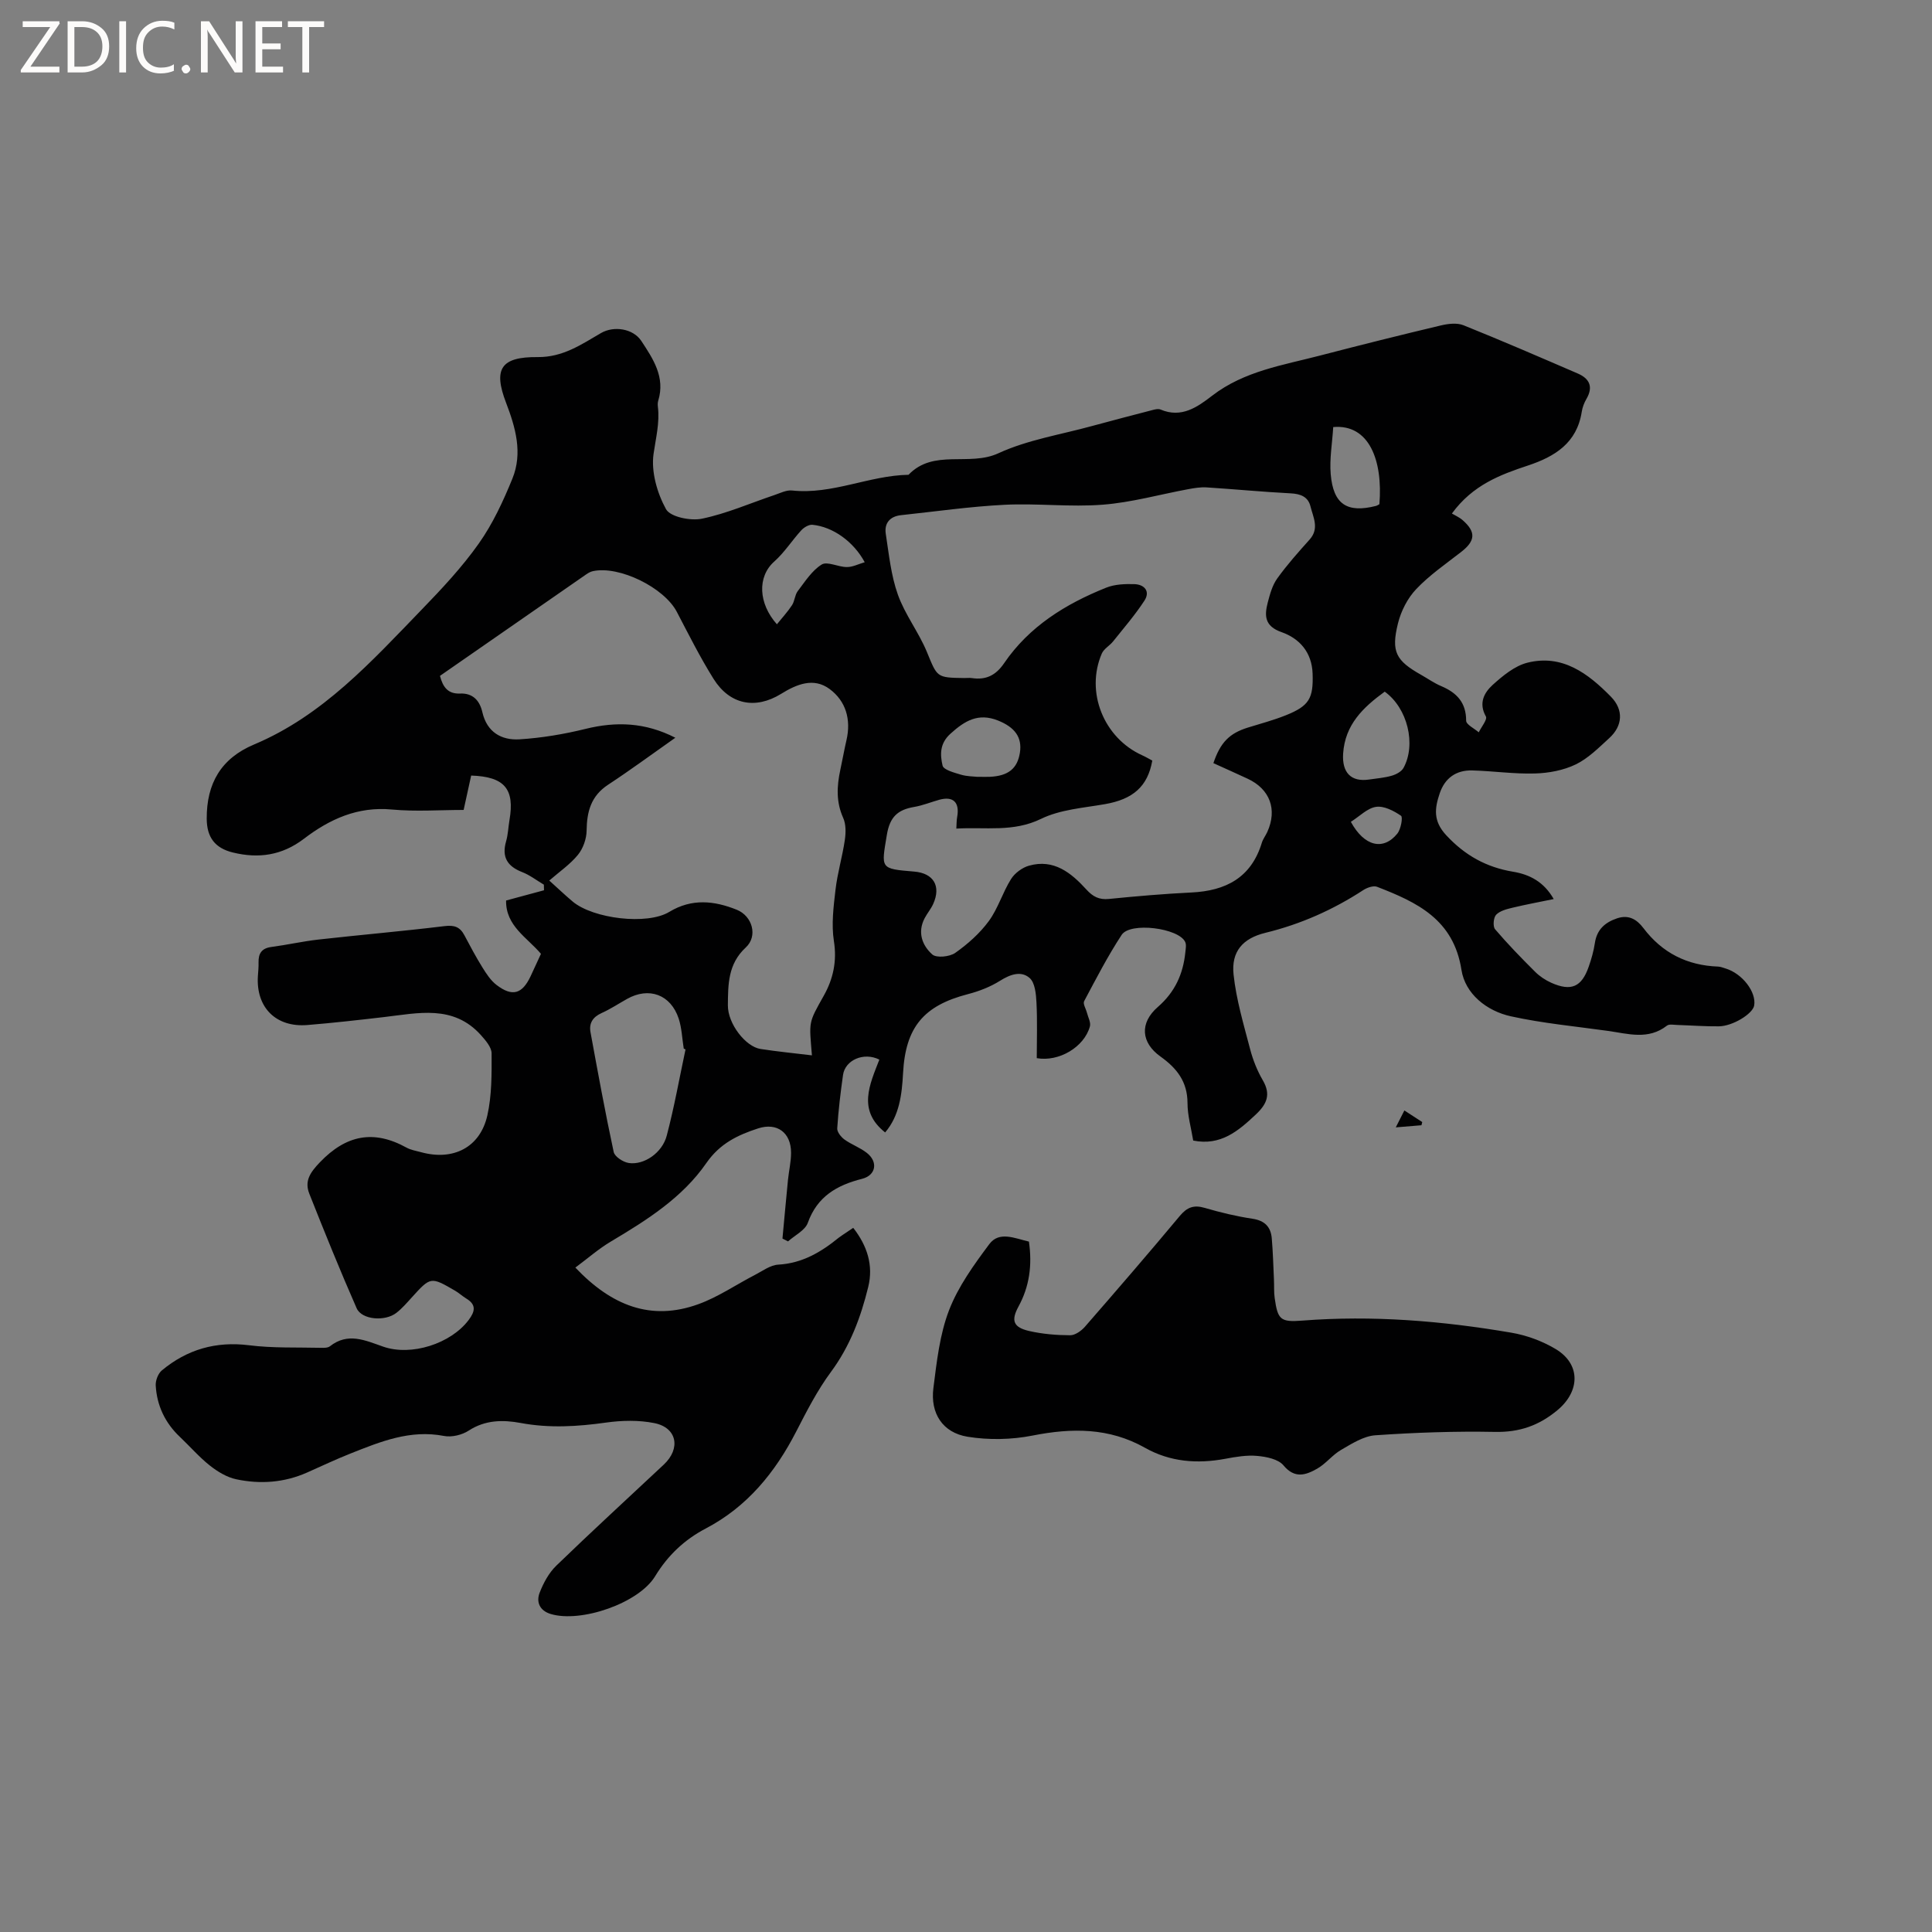 <svg enable-background="new 0 0 400 400" viewBox="0 0 400 400" xmlns="http://www.w3.org/2000/svg"><rect x="0" y="0" width="400" height="400" fill="#808080" stroke="none"/><g fill="#fcfbfa"><path d="m12.4 4.8-6.1 9h6v1.2h-8v-.5l6.1-8.9h-5.7v-1.2h7.6v.4z"/><path d="m14 15v-10.6h3c1.6 0 2.9.5 4 1.4s1.6 2.2 1.6 3.8-.5 3-1.6 3.9-2.4 1.5-4 1.5zm1.4-9.4v8.2h1.6c1.3 0 2.4-.4 3.1-1.1s1.1-1.8 1.1-3.1-.4-2.3-1.2-3-1.8-1-3.1-1z"/><path d="m26.1 4.4v10.6h-1.4v-10.6z"/><path d="m36.1 14.6c-.8.4-1.8.6-2.9.6-1.5 0-2.7-.5-3.6-1.4s-1.4-2.2-1.4-3.8c0-1.7.5-3.1 1.5-4.1s2.3-1.6 3.9-1.6c1 0 1.8.1 2.5.4v1.4c-.8-.4-1.6-.6-2.5-.6-1.2 0-2.1.4-2.9 1.2s-1.1 1.8-1.1 3.2c0 1.3.3 2.3 1 3s1.6 1.1 2.7 1.1c1 0 2-.2 2.7-.7v1.3z"/><path d="m37.6 14.3c0-.2.1-.5.3-.6s.4-.3.6-.3c.3 0 .5.1.6.3s.3.4.3.6-.1.4-.3.6-.4.3-.6.3c-.3 0-.5-.1-.6-.3s-.3-.4-.3-.6z"/><path d="m50.2 15h-1.6l-5.3-8.2c-.2-.2-.3-.5-.4-.7 0 .2.1.7.1 1.5v7.4h-1.4v-10.6h1.7l5.2 8.1c.2.4.4.6.4.7 0-.3-.1-.8-.1-1.5v-7.3h1.4z"/><path d="m58.6 15h-5.7v-10.6h5.5v1.2h-4.1v3.4h3.8v1.2h-3.8v3.6h4.3z"/><path d="m67.1 5.6h-3.1v9.4h-1.4v-9.4h-3v-1.2h7.5z"/></g><path d="m176.65 254.21c2.89 3.69 4.21 7.75 3.11 12.23-1.54 6.29-3.77 12.26-7.72 17.6-2.81 3.8-5.01 8.1-7.18 12.32-4.37 8.5-10.14 15.59-18.76 20.11-4.38 2.3-7.83 5.54-10.46 9.87-3.41 5.61-15.4 9.7-21.62 7.82-2.29-.69-3.05-2.48-2.28-4.44.78-2 1.9-4.08 3.43-5.56 7.31-7.08 14.82-13.96 22.25-20.92 3.57-3.34 2.76-7.66-1.94-8.6-3.22-.65-6.73-.57-10.01-.11-5.92.83-11.74 1.19-17.68.08-3.61-.67-7.3-.66-10.73 1.57-1.39.91-3.52 1.43-5.13 1.12-6.99-1.36-13.15 1.17-19.35 3.63-3.05 1.21-6.02 2.62-9.02 3.95-4.72 2.09-9.68 2.44-14.64 1.39-1.95-.41-3.87-1.58-5.47-2.84-2.23-1.77-4.12-3.96-6.2-5.93-3.07-2.9-4.77-6.48-5.01-10.65-.06-1.04.5-2.49 1.28-3.13 5.22-4.33 11.16-6.06 18.04-5.2 4.91.62 9.93.41 14.9.53.62.02 1.41.02 1.85-.32 3.72-2.93 7.3-1.22 11 .07 5.86 2.05 14.05-.62 17.72-5.51 1.28-1.7 1.67-3.13-.46-4.42-.81-.49-1.52-1.16-2.34-1.64-5.07-2.94-5.07-2.92-9.02 1.44-1 1.1-1.98 2.24-3.14 3.14-2.35 1.84-7.17 1.45-8.23-.95-3.44-7.82-6.64-15.75-9.79-23.69-1.05-2.64.14-4.4 2.18-6.53 5.42-5.66 11.12-6.8 17.93-3.04.91.5 2 .67 3.02.95 6.65 1.83 12.23-.98 13.72-7.62.93-4.15.9-8.56.88-12.84 0-1.27-1.24-2.69-2.21-3.78-5.72-6.37-13.01-4.55-20.12-3.73-5.26.61-10.53 1.21-15.81 1.64-6.5.53-10.64-3.62-10.25-10.09.06-.95.17-1.91.14-2.86-.05-1.87.66-2.95 2.65-3.21 3.25-.43 6.45-1.16 9.7-1.53 8.72-.98 17.47-1.73 26.18-2.79 2.03-.25 3.19.19 4.09 1.9 1.19 2.24 2.38 4.49 3.72 6.64.82 1.32 1.73 2.73 2.94 3.65 3.26 2.49 5.3 1.88 7.04-1.8.72-1.52 1.42-3.06 2.15-4.65-2.89-3.41-7.31-5.78-7.22-11.04 2.66-.72 5.25-1.42 7.85-2.12-.01-.39-.02-.77-.03-1.16-1.5-.89-2.91-1.99-4.51-2.61-3.07-1.2-4.24-3.12-3.31-6.36.41-1.41.45-2.93.7-4.39 1.11-6.45-1-9-7.93-9.23-.45 2.08-.92 4.21-1.56 7.12-4.97 0-9.96.37-14.88-.09-7.07-.66-12.87 2-18.19 6.06-4.51 3.44-9.36 4.15-14.71 2.84-3.73-.91-5.39-3.17-5.41-6.99-.04-7.28 2.95-12.5 9.82-15.38 14.21-5.98 24.28-17.16 34.67-27.9 4.2-4.34 8.37-8.79 11.84-13.7 2.89-4.08 5.05-8.76 6.95-13.42 2.17-5.31.67-10.56-1.31-15.74-2.68-7-1.07-9.51 6.55-9.44 5.21.05 9.03-2.6 13.12-4.98 2.64-1.53 6.64-.94 8.34 1.64 2.44 3.71 4.99 7.5 3.5 12.37-.12.39-.12.85-.07 1.26.4 3.34-.44 6.51-.9 9.76-.52 3.69.74 8.09 2.58 11.44.89 1.61 5.09 2.46 7.44 1.97 5.12-1.06 10.02-3.22 15.02-4.9 1.19-.4 2.46-1.06 3.62-.94 8.33.9 15.97-3.11 24.13-3.25 5.19-5.43 12.54-1.66 18.59-4.45 6.07-2.8 12.95-3.87 19.48-5.67 4.17-1.14 8.35-2.22 12.54-3.31.5-.13 1.13-.27 1.57-.08 4.33 1.84 7.63-.51 10.69-2.87 6.65-5.12 14.68-6.31 22.42-8.33 8.3-2.16 16.62-4.24 24.96-6.22 1.49-.35 3.31-.57 4.65-.03 7.94 3.19 15.8 6.6 23.66 9.99 2.43 1.05 3.26 2.76 1.79 5.27-.47.81-.83 1.75-.97 2.68-1.01 6.43-5.53 9.24-11.13 11.1-5.76 1.91-11.44 4.03-15.75 9.94.63.38 1.52.76 2.21 1.36 2.82 2.46 2.67 4.3-.31 6.61-3.17 2.47-6.54 4.78-9.28 7.67-1.8 1.89-3.16 4.56-3.79 7.12-1.45 5.88-.41 7.7 4.8 10.64 1.38.78 2.7 1.72 4.15 2.33 3.21 1.36 5.17 3.38 5.17 7.16 0 .81 1.7 1.61 2.61 2.41.54-1.12 1.82-2.66 1.48-3.28-1.55-2.75-.37-4.92 1.38-6.52 2.1-1.9 4.56-3.94 7.19-4.61 7.25-1.83 12.6 2.23 17.31 7.03 2.68 2.73 2.44 6.04-.33 8.57-2.18 1.99-4.37 4.21-6.96 5.46-2.53 1.22-5.58 1.79-8.42 1.87-4.32.13-8.65-.51-12.99-.63-3.33-.09-5.68 1.57-6.75 4.76-1.03 3.07-1.4 5.68 1.35 8.65 3.9 4.2 8.32 6.64 13.84 7.56 3.45.57 6.39 2.1 8.42 5.66-2.99.62-5.78 1.13-8.52 1.79-1.21.29-2.61.64-3.4 1.46-.56.58-.71 2.42-.22 3 2.61 3.06 5.42 5.95 8.27 8.79.95.95 2.15 1.75 3.38 2.3 4.1 1.82 6.27.87 7.73-3.32.56-1.59 1.03-3.24 1.28-4.91.41-2.77 2.06-4.26 4.57-5.11 2.41-.82 4.09.18 5.48 2.01 3.89 5.14 9.06 7.74 15.47 7.97.51.02 1.03.24 1.53.39 3.47 1.04 6.43 4.89 5.93 7.69-.31 1.71-4.45 4.26-7.31 4.29s-5.72-.19-8.57-.28c-.74-.02-1.71-.23-2.18.14-3.86 3.02-8.06 1.67-12.19 1.09-6.71-.94-13.5-1.57-20.1-3.02-5.05-1.1-9.48-4.67-10.25-9.61-1.63-10.48-9.22-14.01-17.48-17.21-.76-.29-2.05.17-2.84.68-6.27 4.09-12.98 7.07-20.27 8.85-4.68 1.14-7.11 3.86-6.59 8.67.56 5.2 2.09 10.31 3.42 15.4.58 2.23 1.47 4.47 2.63 6.46 1.72 2.95.84 4.93-1.44 7.08-3.64 3.42-7.28 6.54-12.97 5.4-.42-2.59-1.18-5.18-1.18-7.78-.01-4.41-2.21-7.2-5.59-9.61-4.05-2.89-4.36-6.96-.55-10.27 3.54-3.08 5.23-6.81 5.69-11.3.07-.72.25-1.56-.03-2.16-1.34-2.88-11.37-4.18-13.15-1.47-2.88 4.39-5.3 9.09-7.77 13.73-.29.54.37 1.58.58 2.4.24.95.84 2.01.61 2.84-1.18 4.26-6.39 7.37-11 6.56 0-3.81.14-7.67-.06-11.52-.09-1.76-.3-4.1-1.42-5.08-1.76-1.54-4.01-.75-6.11.57-2.02 1.27-4.36 2.18-6.68 2.78-9.13 2.37-12.9 6.82-13.41 16.33-.24 4.48-.76 8.84-3.71 12.3-5.8-4.6-3.18-9.95-1.2-15.08-3.22-1.62-7.08.09-7.52 3.17-.52 3.67-.96 7.36-1.2 11.06-.05.75.78 1.79 1.49 2.31 1.45 1.05 3.22 1.66 4.62 2.76 2.39 1.85 1.93 4.65-.96 5.38-5.21 1.32-9.28 3.64-11.24 9.11-.56 1.57-2.69 2.58-4.1 3.85-.38-.2-.77-.4-1.15-.59.38-4.05.74-8.09 1.14-12.13.19-1.9.65-3.78.64-5.67-.01-4.12-2.89-6.28-6.81-5.01-4.21 1.37-7.91 3.11-10.73 7.18-4.95 7.16-12.31 11.81-19.74 16.23-2.56 1.52-4.83 3.52-7.38 5.41 7.47 7.86 15.64 11.14 25.46 7.58 4.1-1.48 7.8-4.04 11.71-6.06 1.58-.81 3.19-2.04 4.84-2.13 4.95-.28 8.84-2.58 12.51-5.57.93-.69 1.93-1.29 3.01-2.05zm74.57-96.21c1.46-4.33 3.35-6.19 7.16-7.37 2.62-.81 5.29-1.52 7.84-2.54 4.83-1.94 5.72-3.48 5.54-8.63-.15-4.38-2.68-7.27-6.45-8.59-3.52-1.24-3.54-3.42-2.83-6.15.45-1.72.95-3.56 1.97-4.97 2.03-2.83 4.37-5.45 6.7-8.05 2.05-2.3.72-4.61.17-6.86-.5-2.01-2.07-2.6-4.13-2.7-5.8-.3-11.58-.86-17.37-1.23-1.24-.08-2.52.13-3.76.36-5.92 1.09-11.78 2.76-17.74 3.22-6.73.53-13.57-.32-20.33.02-7.16.36-14.3 1.39-21.44 2.15-2.28.24-3.5 1.65-3.16 3.86.65 4.23 1.08 8.59 2.5 12.58 1.47 4.14 4.31 7.77 6 11.85 2.18 5.26 1.94 5.36 7.74 5.43.53.01 1.07-.07 1.59.01 2.91.44 4.96-.57 6.67-3.08 5.2-7.63 12.74-12.27 21.11-15.63 1.78-.72 3.92-.8 5.87-.74 2.07.07 3.33 1.49 2.07 3.42-1.93 2.96-4.27 5.66-6.48 8.43-.72.9-1.91 1.53-2.34 2.51-3.44 7.97.39 17.48 8.37 21.08.74.33 1.43.75 2.08 1.09-.95 5.39-4.02 8.01-9.8 9.02-4.47.78-9.25 1.11-13.22 3.04-5.78 2.82-11.54 1.66-17.55 2.02.06-.98.04-1.7.17-2.4.55-3.05-.82-4.37-3.73-3.56-1.73.49-3.42 1.18-5.18 1.48-3.37.58-5.03 2.02-5.65 5.8-1.15 6.98-1.48 6.99 5.65 7.58 4.02.33 5.62 2.99 3.95 6.7-.47 1.05-1.26 1.96-1.79 2.99-1.51 2.91-.48 5.62 1.6 7.47.86.77 3.6.49 4.76-.33 2.59-1.83 5.08-4.04 6.95-6.59 1.91-2.61 2.85-5.91 4.59-8.68.77-1.24 2.31-2.38 3.72-2.78 5.14-1.45 8.73 1.47 11.89 4.94 1.32 1.45 2.6 2.15 4.64 1.95 5.69-.57 11.39-1.06 17.1-1.34 7.11-.34 12.37-3.06 14.57-10.27.24-.8.79-1.49 1.14-2.26 2.11-4.66.55-8.88-4.08-11.03-2.3-1.07-4.61-2.1-7.08-3.22zm-83.12 60.5c-.58-7.13-.78-6.59 2.47-12.38 1.93-3.45 2.74-7.11 2.08-11.28-.54-3.44-.08-7.1.33-10.61.4-3.46 1.42-6.84 1.93-10.3.22-1.5.26-3.27-.34-4.6-1.48-3.29-1.32-6.54-.6-9.9.45-2.07.81-4.16 1.29-6.22.97-4.24-.12-8.05-3.49-10.55-3.31-2.46-6.82-1.01-10.06 1-5.32 3.28-10.63 2.23-13.97-3.1-2.8-4.47-5.17-9.22-7.62-13.9-2.63-5.01-11.9-9.59-17.36-8.41-.5.11-.99.38-1.41.68-10.09 6.99-20.18 14-30.26 21 .6 2.31 1.64 3.77 4.16 3.66 2.66-.11 4.07 1.46 4.62 3.87.95 4.14 3.96 5.84 7.7 5.61 4.58-.29 9.19-1.06 13.65-2.16 6.36-1.57 12.37-1.36 18.6 1.83-4.89 3.44-9.32 6.71-13.92 9.73-3.55 2.33-4.4 5.57-4.45 9.52-.02 1.7-.73 3.69-1.8 5-1.62 1.98-3.83 3.49-5.93 5.32 1.72 1.54 3.24 3 4.85 4.35 4.27 3.57 15.43 4.91 19.99 2.14 4.67-2.83 9.31-2.32 13.97-.45 3.26 1.31 4.42 5.47 1.87 7.82-3.7 3.41-3.66 7.68-3.7 11.96-.04 3.82 3.68 8.59 6.77 9.05 3.44.53 6.91.87 10.63 1.32zm-26.17-1.23c-.12-.06-.24-.11-.37-.17-.33-2.07-.4-4.23-1.04-6.2-1.65-5-6.17-6.63-10.7-4.08-1.75.98-3.44 2.1-5.26 2.92-1.83.82-2.65 2.11-2.3 3.98 1.52 8.28 3.03 16.57 4.8 24.79.21.97 1.97 2.11 3.14 2.28 3.15.46 6.91-2.11 7.84-5.66 1.55-5.88 2.62-11.9 3.89-17.86zm144.76-74.07c-4.46 3.25-8.22 6.81-8.61 12.83-.25 3.88 1.59 5.93 5.4 5.36 1.56-.23 3.16-.35 4.67-.79.91-.26 2.01-.85 2.43-1.61 2.66-4.85.85-12.39-3.89-15.79zm-107.66-26.8c-2.32-4.29-6.59-7.33-10.82-7.75-.74-.07-1.76.54-2.31 1.14-1.93 2.11-3.49 4.6-5.61 6.48-3.54 3.15-3.27 8.69.56 12.98 1.08-1.34 2.21-2.56 3.12-3.94.57-.86.58-2.11 1.19-2.92 1.51-1.98 2.94-4.26 4.96-5.51 1.17-.72 3.43.53 5.2.52 1.2.02 2.4-.62 3.71-1zm23.25 44.43c1.39 0 2.03.03 2.66 0 3.81-.18 5.7-1.7 6.22-4.99.5-3.21-1.07-5.27-4.52-6.66-4.1-1.64-6.89.04-9.86 2.73-2.26 2.04-2.15 4.37-1.63 6.6.21.89 2.42 1.46 3.81 1.88 1.29.38 2.7.36 3.32.44zm73.75-72.41c-.2 3.32-.79 6.58-.52 9.76.53 6.23 3.39 8.08 9.35 6.57.28-.07.52-.25.73-.36.74-9.08-2.13-16.63-9.56-15.97zm3.65 81.73c2.77 5.1 6.72 6.02 9.62 2.44.74-.92 1.19-3.41.76-3.7-1.49-1.02-3.52-2.08-5.16-1.84-1.8.26-3.38 1.94-5.22 3.1z" fill="#010102"/><path d="m213.03 257.06c.7 4.9.11 9.28-2.17 13.46-1.59 2.92-1.04 4.3 2.22 5.05 2.76.63 5.65.87 8.48.88 1.03.01 2.32-.91 3.07-1.77 6.61-7.59 13.19-15.21 19.64-22.94 1.51-1.81 2.91-2.32 5.16-1.66 3.24.95 6.56 1.75 9.9 2.25 2.55.39 3.78 1.7 3.98 4.08.24 2.84.32 5.7.45 8.55.06 1.26-.03 2.55.15 3.79.63 4.46 1.18 5.02 5.67 4.67 14.57-1.14 29.01.05 43.34 2.5 3.16.54 6.39 1.73 9.14 3.37 5.25 3.13 5.08 8.74.44 12.63-3.87 3.24-7.92 4.64-12.99 4.54-8.25-.16-16.53.13-24.77.7-2.42.17-4.85 1.73-7.06 3.01-1.81 1.04-3.16 2.87-4.97 3.9-2.31 1.31-4.62 2.16-6.98-.68-1.08-1.3-3.54-1.79-5.44-1.96-2.17-.2-4.44.19-6.62.6-5.81 1.08-11.41.65-16.61-2.28-7.43-4.19-15.15-4.14-23.29-2.53-4.35.86-9.08.95-13.45.24-5.16-.84-7.74-4.85-7.07-10.08.69-5.44 1.3-11.07 3.24-16.11 1.89-4.91 5.14-9.4 8.33-13.68 2.04-2.75 5.25-1.22 8.21-.53z" fill="#010102"/><path d="m290.76 229.91c1.41.92 2.56 1.66 3.7 2.4-.05.22-.11.44-.16.66-1.59.13-3.18.26-5.32.44.69-1.37 1.17-2.32 1.78-3.5z" fill="#010102"/></svg>